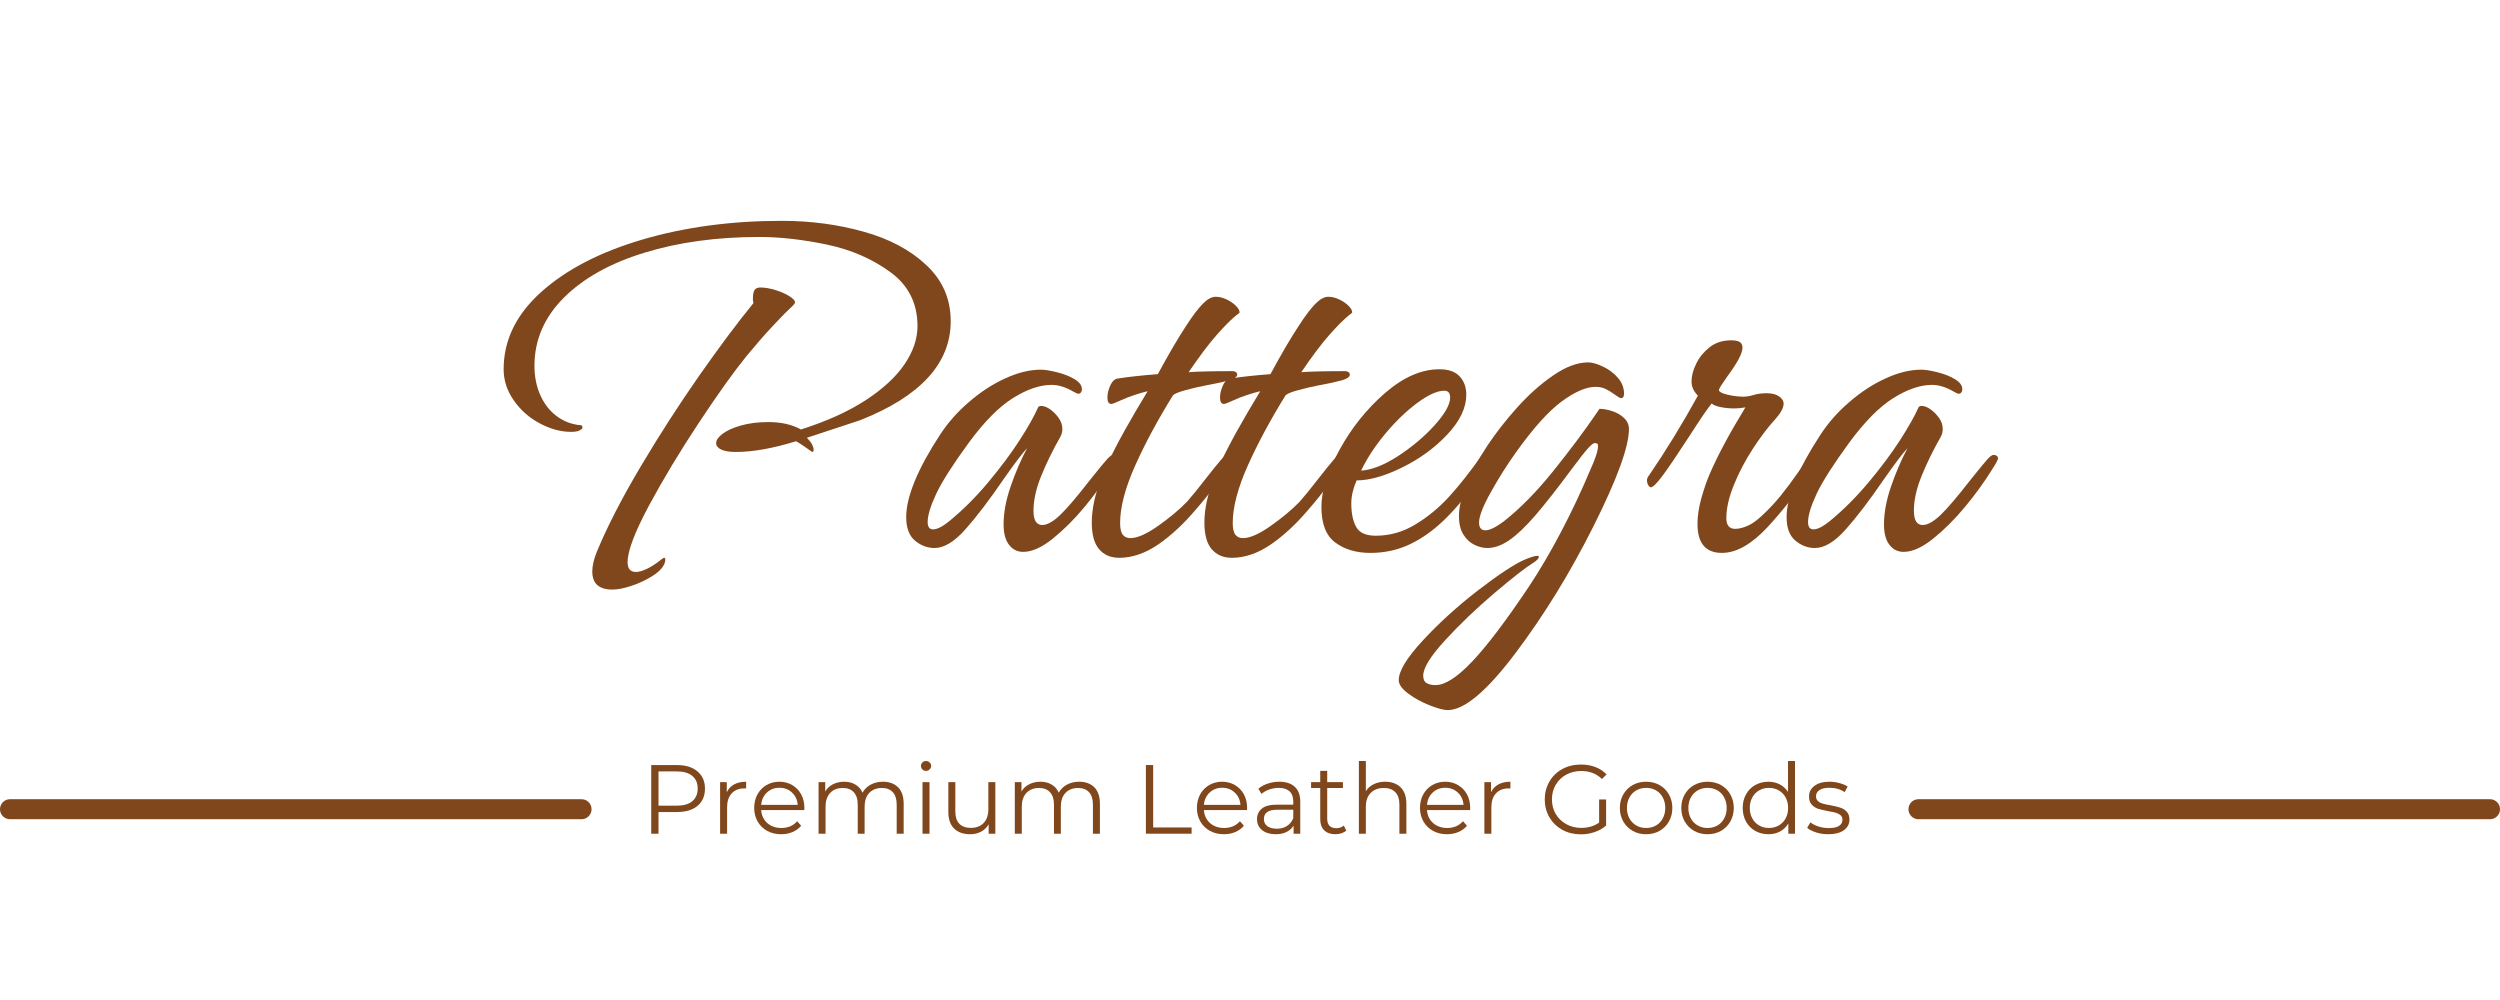 <svg version="1.0" preserveAspectRatio="xMidYMid meet" height="200" viewBox="0 0 375 150" zoomAndPan="magnify" width="500" xmlns:xlink="http://www.w3.org/1999/xlink" xmlns="http://www.w3.org/2000/svg"><defs><g></g></defs><g fill-opacity="1" fill="#80471c"><g transform="translate(79.295, 81.827)"><g><path d="M 31.078 -14.031 C 30.141 -14.031 29.41 -14.148 28.891 -14.391 C 28.379 -14.641 28.125 -14.961 28.125 -15.359 C 28.125 -15.797 28.441 -16.258 29.078 -16.75 C 29.723 -17.238 30.645 -17.656 31.844 -18 C 33.039 -18.344 34.422 -18.516 35.984 -18.516 C 37.898 -18.516 39.52 -18.145 40.844 -17.406 C 44.707 -18.633 47.938 -20.094 50.531 -21.781 C 53.125 -23.469 55.07 -25.266 56.375 -27.172 C 57.676 -29.086 58.328 -31 58.328 -32.906 C 58.328 -36.332 56.969 -39.035 54.25 -41.016 C 51.531 -43.004 48.359 -44.379 44.734 -45.141 C 41.109 -45.898 37.727 -46.281 34.594 -46.281 C 28.227 -46.281 22.488 -45.492 17.375 -43.922 C 12.258 -42.359 8.227 -40.109 5.281 -37.172 C 2.344 -34.234 0.875 -30.828 0.875 -26.953 C 0.875 -25.441 1.129 -24.062 1.641 -22.812 C 2.16 -21.562 2.875 -20.539 3.781 -19.75 C 4.688 -18.969 5.676 -18.457 6.75 -18.219 C 7.145 -18.113 7.469 -18.062 7.719 -18.062 C 7.957 -18.062 8.078 -17.941 8.078 -17.703 C 8.078 -17.555 7.93 -17.41 7.641 -17.266 C 7.348 -17.117 6.93 -17.047 6.391 -17.047 C 4.828 -17.047 3.25 -17.473 1.656 -18.328 C 0.062 -19.18 -1.234 -20.332 -2.234 -21.781 C -3.242 -23.227 -3.75 -24.781 -3.75 -26.438 C -3.75 -30.801 -1.863 -34.672 1.906 -38.047 C 5.676 -41.422 10.742 -44.039 17.109 -45.906 C 23.473 -47.77 30.426 -48.703 37.969 -48.703 C 42.281 -48.703 46.367 -48.16 50.234 -47.078 C 54.109 -46.004 57.254 -44.328 59.672 -42.047 C 62.098 -39.773 63.312 -36.973 63.312 -33.641 C 63.312 -27.328 58.785 -22.379 49.734 -18.797 L 41.719 -16.156 L 41.875 -16.016 C 42.164 -15.723 42.383 -15.426 42.531 -15.125 C 42.676 -14.832 42.75 -14.586 42.75 -14.391 C 42.75 -14.148 42.676 -14.031 42.531 -14.031 C 42.133 -14.32 41.719 -14.613 41.281 -14.906 C 40.844 -15.207 40.453 -15.453 40.109 -15.641 C 36.629 -14.566 33.617 -14.031 31.078 -14.031 Z M 12.562 6.609 C 10.551 6.609 9.547 5.703 9.547 3.891 C 9.547 3.016 9.789 1.988 10.281 0.812 C 11.852 -2.957 14.047 -7.207 16.859 -11.938 C 19.672 -16.664 22.594 -21.195 25.625 -25.531 C 28.664 -29.863 31.363 -33.473 33.719 -36.359 C 33.664 -36.504 33.641 -36.723 33.641 -37.016 C 33.641 -37.648 33.723 -38.086 33.891 -38.328 C 34.066 -38.578 34.352 -38.703 34.75 -38.703 C 35.426 -38.703 36.172 -38.578 36.984 -38.328 C 37.797 -38.086 38.492 -37.785 39.078 -37.422 C 39.66 -37.055 39.953 -36.75 39.953 -36.5 C 39.953 -36.406 39.93 -36.332 39.891 -36.281 C 39.742 -36.082 39.547 -35.875 39.297 -35.656 C 39.055 -35.438 38.836 -35.227 38.641 -35.031 C 38.391 -34.789 37.676 -34.047 36.5 -32.797 C 35.332 -31.547 34.062 -30.086 32.688 -28.422 C 30.781 -26.078 28.395 -22.738 25.531 -18.406 C 22.664 -14.07 20.164 -9.922 18.031 -5.953 C 15.906 -1.984 14.844 0.832 14.844 2.5 C 14.844 3.477 15.258 3.969 16.094 3.969 C 16.531 3.969 17.066 3.816 17.703 3.516 C 18.336 3.223 19.023 2.785 19.766 2.203 C 20.055 1.961 20.25 1.844 20.344 1.844 C 20.445 1.844 20.5 1.938 20.5 2.125 C 20.5 2.375 20.422 2.645 20.266 2.938 C 19.973 3.52 19.363 4.094 18.438 4.656 C 17.508 5.227 16.492 5.695 15.391 6.062 C 14.285 6.426 13.344 6.609 12.562 6.609 Z M 12.562 6.609"></path></g></g></g><g fill-opacity="1" fill="#80471c"><g transform="translate(135.336, 81.827)"><g><path d="M 18.141 0.953 C 17.266 0.953 16.555 0.598 16.016 -0.109 C 15.473 -0.816 15.203 -1.832 15.203 -3.156 C 15.203 -4.914 15.555 -6.82 16.266 -8.875 C 16.973 -10.938 17.797 -12.848 18.734 -14.609 C 18.047 -13.879 16.895 -12.363 15.281 -10.062 C 13.07 -6.832 11.133 -4.285 9.469 -2.422 C 7.812 -0.555 6.27 0.375 4.844 0.375 C 3.77 0.375 2.789 0.004 1.906 -0.734 C 1.031 -1.473 0.594 -2.648 0.594 -4.266 C 0.594 -5.773 1.02 -7.57 1.875 -9.656 C 2.727 -11.738 3.988 -14.051 5.656 -16.594 C 6.832 -18.406 8.289 -20.055 10.031 -21.547 C 11.77 -23.047 13.582 -24.223 15.469 -25.078 C 17.352 -25.941 19.125 -26.375 20.781 -26.375 C 21.375 -26.375 22.172 -26.25 23.172 -26 C 24.18 -25.758 25.062 -25.414 25.812 -24.969 C 26.57 -24.531 26.953 -24.02 26.953 -23.438 C 26.953 -23.238 26.898 -23.078 26.797 -22.953 C 26.703 -22.828 26.582 -22.766 26.438 -22.766 C 26.289 -22.766 26.047 -22.863 25.703 -23.062 C 24.535 -23.75 23.438 -24.094 22.406 -24.094 C 20.645 -24.094 18.707 -23.43 16.594 -22.109 C 14.488 -20.785 12.285 -18.555 9.984 -15.422 C 7.586 -12.141 5.957 -9.582 5.094 -7.75 C 4.238 -5.914 3.812 -4.508 3.812 -3.531 C 3.812 -2.789 4.082 -2.422 4.625 -2.422 C 5.219 -2.422 6.004 -2.812 6.984 -3.594 C 9.086 -5.312 11.066 -7.285 12.922 -9.516 C 14.785 -11.742 16.352 -13.848 17.625 -15.828 C 18.895 -17.805 19.801 -19.41 20.344 -20.641 C 20.395 -20.836 20.566 -20.938 20.859 -20.938 C 21.254 -20.938 21.695 -20.766 22.188 -20.422 C 22.676 -20.078 23.102 -19.645 23.469 -19.125 C 23.832 -18.613 24.016 -18.066 24.016 -17.484 C 24.016 -17.047 23.914 -16.656 23.719 -16.312 C 22.551 -14.25 21.586 -12.273 20.828 -10.391 C 20.066 -8.504 19.688 -6.781 19.688 -5.219 C 19.688 -3.789 20.125 -3.078 21 -3.078 C 21.738 -3.078 22.633 -3.578 23.688 -4.578 C 24.738 -5.586 26.195 -7.297 28.062 -9.703 C 29.426 -11.41 30.305 -12.484 30.703 -12.922 C 31.098 -13.367 31.414 -13.594 31.656 -13.594 C 31.852 -13.594 32.008 -13.539 32.125 -13.438 C 32.25 -13.344 32.312 -13.223 32.312 -13.078 C 32.312 -12.879 31.992 -12.289 31.359 -11.312 C 30.234 -9.5 28.898 -7.66 27.359 -5.797 C 25.816 -3.941 24.223 -2.352 22.578 -1.031 C 20.941 0.289 19.461 0.953 18.141 0.953 Z M 18.141 0.953"></path></g></g></g><g fill-opacity="1" fill="#80471c"><g transform="translate(162.439, 81.827)"><g><path d="M 5.438 1.844 C 4.164 1.844 3.16 1.41 2.422 0.547 C 1.691 -0.305 1.328 -1.641 1.328 -3.453 C 1.328 -5.504 1.828 -7.781 2.828 -10.281 C 3.828 -12.781 5.504 -16.035 7.859 -20.047 L 9.703 -23.141 C 9.211 -23.035 8.586 -22.859 7.828 -22.609 C 7.066 -22.367 6.316 -22.078 5.578 -21.734 C 4.848 -21.398 4.41 -21.234 4.266 -21.234 C 3.867 -21.234 3.672 -21.551 3.672 -22.188 C 3.672 -22.77 3.816 -23.379 4.109 -24.016 C 4.398 -24.648 4.77 -24.992 5.219 -25.047 C 6.145 -25.191 7.062 -25.312 7.969 -25.406 C 8.875 -25.508 9.961 -25.609 11.234 -25.703 C 12.848 -28.691 14.27 -31.117 15.5 -32.984 C 16.477 -34.492 17.312 -35.594 18 -36.281 C 18.688 -36.969 19.32 -37.312 19.906 -37.312 C 20.445 -37.312 21 -37.176 21.562 -36.906 C 22.125 -36.633 22.586 -36.316 22.953 -35.953 C 23.316 -35.586 23.5 -35.258 23.5 -34.969 C 23.5 -34.914 23.328 -34.766 22.984 -34.516 C 22.254 -33.93 21.301 -32.977 20.125 -31.656 C 18.945 -30.332 17.523 -28.445 15.859 -26 C 17.18 -26.102 19.391 -26.156 22.484 -26.156 C 22.672 -26.156 22.828 -26.102 22.953 -26 C 23.078 -25.906 23.141 -25.785 23.141 -25.641 C 23.141 -25.297 22.742 -25.008 21.953 -24.781 C 21.172 -24.562 20 -24.305 18.438 -24.016 C 17.406 -23.816 16.398 -23.582 15.422 -23.312 C 14.441 -23.051 13.805 -22.797 13.516 -22.547 C 11.211 -18.828 9.312 -15.289 7.812 -11.938 C 6.32 -8.582 5.578 -5.727 5.578 -3.375 C 5.578 -2.539 5.711 -1.953 5.984 -1.609 C 6.254 -1.273 6.633 -1.109 7.125 -1.109 C 8.156 -1.109 9.535 -1.719 11.266 -2.938 C 13.004 -4.164 14.441 -5.363 15.578 -6.531 C 16.359 -7.414 17.238 -8.492 18.219 -9.766 C 19.25 -11.086 20.066 -12.102 20.672 -12.812 C 21.285 -13.52 21.719 -13.875 21.969 -13.875 C 22.156 -13.875 22.312 -13.828 22.438 -13.734 C 22.562 -13.641 22.625 -13.52 22.625 -13.375 C 22.625 -13.219 22.598 -13.117 22.547 -13.078 C 21.961 -12.047 21.156 -10.816 20.125 -9.391 C 19.094 -7.973 18.039 -6.656 16.969 -5.438 C 15.156 -3.281 13.27 -1.523 11.312 -0.172 C 9.352 1.172 7.395 1.844 5.438 1.844 Z M 5.438 1.844"></path></g></g></g><g fill-opacity="1" fill="#80471c"><g transform="translate(179.332, 81.827)"><g><path d="M 5.438 1.844 C 4.164 1.844 3.16 1.41 2.422 0.547 C 1.691 -0.305 1.328 -1.641 1.328 -3.453 C 1.328 -5.504 1.828 -7.781 2.828 -10.281 C 3.828 -12.781 5.504 -16.035 7.859 -20.047 L 9.703 -23.141 C 9.211 -23.035 8.586 -22.859 7.828 -22.609 C 7.066 -22.367 6.316 -22.078 5.578 -21.734 C 4.848 -21.398 4.41 -21.234 4.266 -21.234 C 3.867 -21.234 3.672 -21.551 3.672 -22.188 C 3.672 -22.77 3.816 -23.379 4.109 -24.016 C 4.398 -24.648 4.77 -24.992 5.219 -25.047 C 6.145 -25.191 7.062 -25.312 7.969 -25.406 C 8.875 -25.508 9.961 -25.609 11.234 -25.703 C 12.848 -28.691 14.27 -31.117 15.5 -32.984 C 16.477 -34.492 17.312 -35.594 18 -36.281 C 18.688 -36.969 19.32 -37.312 19.906 -37.312 C 20.445 -37.312 21 -37.176 21.562 -36.906 C 22.125 -36.633 22.586 -36.316 22.953 -35.953 C 23.316 -35.586 23.5 -35.258 23.5 -34.969 C 23.5 -34.914 23.328 -34.766 22.984 -34.516 C 22.254 -33.93 21.301 -32.977 20.125 -31.656 C 18.945 -30.332 17.523 -28.445 15.859 -26 C 17.18 -26.102 19.391 -26.156 22.484 -26.156 C 22.672 -26.156 22.828 -26.102 22.953 -26 C 23.078 -25.906 23.141 -25.785 23.141 -25.641 C 23.141 -25.297 22.742 -25.008 21.953 -24.781 C 21.172 -24.562 20 -24.305 18.438 -24.016 C 17.406 -23.816 16.398 -23.582 15.422 -23.312 C 14.441 -23.051 13.805 -22.797 13.516 -22.547 C 11.211 -18.828 9.312 -15.289 7.812 -11.938 C 6.32 -8.582 5.578 -5.727 5.578 -3.375 C 5.578 -2.539 5.711 -1.953 5.984 -1.609 C 6.254 -1.273 6.633 -1.109 7.125 -1.109 C 8.156 -1.109 9.535 -1.719 11.266 -2.938 C 13.004 -4.164 14.441 -5.363 15.578 -6.531 C 16.359 -7.414 17.238 -8.492 18.219 -9.766 C 19.25 -11.086 20.066 -12.102 20.672 -12.812 C 21.285 -13.52 21.719 -13.875 21.969 -13.875 C 22.156 -13.875 22.312 -13.828 22.438 -13.734 C 22.562 -13.641 22.625 -13.52 22.625 -13.375 C 22.625 -13.219 22.598 -13.117 22.547 -13.078 C 21.961 -12.047 21.156 -10.816 20.125 -9.391 C 19.094 -7.973 18.039 -6.656 16.969 -5.438 C 15.156 -3.281 13.27 -1.523 11.312 -0.172 C 9.352 1.172 7.395 1.844 5.438 1.844 Z M 5.438 1.844"></path></g></g></g><g fill-opacity="1" fill="#80471c"><g transform="translate(196.225, 81.827)"><g><path d="M 9.328 1.109 C 7.223 1.109 5.473 0.594 4.078 -0.438 C 2.68 -1.469 1.984 -3.254 1.984 -5.797 C 1.984 -8.203 2.891 -11.055 4.703 -14.359 C 6.516 -17.66 8.789 -20.5 11.531 -22.875 C 14.27 -25.25 16.988 -26.438 19.688 -26.438 C 21.051 -26.438 22.062 -26.082 22.719 -25.375 C 23.383 -24.664 23.719 -23.75 23.719 -22.625 C 23.719 -20.664 22.773 -18.68 20.891 -16.672 C 19.004 -14.66 16.738 -13.004 14.094 -11.703 C 11.457 -10.41 9.18 -9.766 7.266 -9.766 C 6.734 -8.547 6.469 -7.395 6.469 -6.312 C 6.469 -4.844 6.711 -3.664 7.203 -2.781 C 7.691 -1.906 8.672 -1.469 10.141 -1.469 C 12.242 -1.469 14.223 -2.031 16.078 -3.156 C 17.941 -4.281 19.633 -5.676 21.156 -7.344 C 22.676 -9.008 24.316 -11.094 26.078 -13.594 C 26.273 -13.832 26.469 -13.953 26.656 -13.953 C 26.812 -13.953 26.938 -13.852 27.031 -13.656 C 27.125 -13.469 27.172 -13.25 27.172 -13 C 27.172 -12.656 27.047 -12.25 26.797 -11.781 C 26.555 -11.32 26.117 -10.676 25.484 -9.844 C 23.672 -7.344 21.941 -5.305 20.297 -3.734 C 18.66 -2.172 16.945 -0.973 15.156 -0.141 C 13.375 0.691 11.43 1.109 9.328 1.109 Z M 7.938 -11.234 C 9.551 -11.336 11.41 -12.07 13.516 -13.438 C 15.617 -14.812 17.441 -16.352 18.984 -18.062 C 20.523 -19.781 21.297 -21.156 21.297 -22.188 C 21.297 -22.875 21.004 -23.219 20.422 -23.219 C 19.391 -23.219 18.066 -22.629 16.453 -21.453 C 14.836 -20.273 13.242 -18.754 11.672 -16.891 C 10.109 -15.035 8.863 -13.148 7.938 -11.234 Z M 7.938 -11.234"></path></g></g></g><g fill-opacity="1" fill="#80471c"><g transform="translate(218.186, 81.827)"><g><path d="M -1.031 24.688 C -1.613 24.688 -2.504 24.453 -3.703 23.984 C -4.91 23.516 -5.988 22.926 -6.938 22.219 C -7.895 21.508 -8.375 20.836 -8.375 20.203 C -8.375 18.828 -7.172 16.844 -4.766 14.25 C -2.367 11.656 0.379 9.156 3.484 6.75 C 6.598 4.352 8.938 2.812 10.5 2.125 C 11.438 1.738 12.07 1.547 12.406 1.547 C 12.562 1.547 12.641 1.594 12.641 1.688 C 12.641 1.938 12.367 2.234 11.828 2.578 C 10.648 3.305 8.691 4.832 5.953 7.156 C 3.211 9.488 0.754 11.844 -1.422 14.219 C -3.609 16.594 -4.703 18.363 -4.703 19.531 C -4.703 20.07 -4.531 20.441 -4.188 20.641 C -3.844 20.836 -3.398 20.938 -2.859 20.938 C -1.441 20.938 0.363 19.785 2.562 17.484 C 4.77 15.18 7.613 11.438 11.094 6.25 C 12.758 3.75 14.398 0.957 16.016 -2.125 C 17.629 -5.207 19.07 -8.27 20.344 -11.312 C 21.125 -13.02 21.516 -14.219 21.516 -14.906 C 21.516 -15.102 21.477 -15.227 21.406 -15.281 C 21.332 -15.332 21.195 -15.359 21 -15.359 C 20.812 -15.359 20.484 -15.098 20.016 -14.578 C 19.547 -14.066 18.727 -13.023 17.562 -11.453 C 15.352 -8.473 13.516 -6.133 12.047 -4.438 C 10.578 -2.75 9.281 -1.523 8.156 -0.766 C 7.031 -0.004 5.953 0.375 4.922 0.375 C 4.285 0.375 3.633 0.211 2.969 -0.109 C 2.312 -0.43 1.758 -0.945 1.312 -1.656 C 0.875 -2.363 0.656 -3.281 0.656 -4.406 C 0.656 -5.727 1.02 -7.297 1.75 -9.109 C 2.488 -10.922 3.547 -12.879 4.922 -14.984 C 6.191 -16.891 7.68 -18.797 9.391 -20.703 C 11.109 -22.617 12.91 -24.223 14.797 -25.516 C 16.68 -26.816 18.43 -27.469 20.047 -27.469 C 20.641 -27.469 21.375 -27.258 22.25 -26.844 C 23.133 -26.426 23.883 -25.863 24.5 -25.156 C 25.113 -24.445 25.422 -23.648 25.422 -22.766 C 25.422 -22.328 25.27 -22.109 24.969 -22.109 C 24.82 -22.109 24.516 -22.281 24.047 -22.625 C 23.586 -22.969 23.133 -23.25 22.688 -23.469 C 22.25 -23.688 21.738 -23.797 21.156 -23.797 C 19.738 -23.797 18.035 -23.062 16.047 -21.594 C 14.066 -20.125 11.801 -17.602 9.25 -14.031 C 7.883 -12.125 6.613 -10.113 5.438 -8 C 4.258 -5.895 3.672 -4.379 3.672 -3.453 C 3.672 -2.672 3.988 -2.281 4.625 -2.281 C 5.258 -2.281 6.164 -2.719 7.344 -3.594 C 9.789 -5.508 12.266 -8.02 14.766 -11.125 C 17.266 -14.238 19.422 -17.117 21.234 -19.766 L 21.734 -20.5 C 22.328 -20.5 22.969 -20.383 23.656 -20.156 C 24.344 -19.938 24.93 -19.594 25.422 -19.125 C 25.91 -18.664 26.156 -18.117 26.156 -17.484 C 26.156 -14.836 24.398 -10.008 20.891 -3 C 17.391 4 13.484 10.363 9.172 16.094 C 4.867 21.82 1.469 24.688 -1.031 24.688 Z M -1.031 24.688"></path></g></g></g><g fill-opacity="1" fill="#80471c"><g transform="translate(245.435, 81.827)"><g><path d="M 12.859 1.109 C 10.41 1.109 9.188 -0.336 9.188 -3.234 C 9.188 -4.41 9.379 -5.695 9.766 -7.094 C 10.16 -8.488 10.578 -9.695 11.016 -10.719 C 12.242 -13.562 14.031 -16.895 16.375 -20.719 C 15.789 -20.613 15.227 -20.562 14.688 -20.562 C 14 -20.562 13.336 -20.625 12.703 -20.75 C 12.066 -20.875 11.602 -21.055 11.312 -21.297 C 10.77 -20.66 9.664 -19.047 8 -16.453 C 6.094 -13.516 4.723 -11.492 3.891 -10.391 C 3.055 -9.285 2.492 -8.734 2.203 -8.734 C 2.055 -8.734 1.922 -8.844 1.797 -9.062 C 1.672 -9.289 1.609 -9.523 1.609 -9.766 C 1.609 -10.016 1.707 -10.258 1.906 -10.5 C 4.457 -14.227 6.906 -18.223 9.25 -22.484 C 8.613 -23.117 8.297 -23.828 8.297 -24.609 C 8.297 -25.441 8.531 -26.332 9 -27.281 C 9.469 -28.238 10.141 -29.062 11.016 -29.75 C 11.898 -30.438 12.977 -30.781 14.25 -30.781 C 14.832 -30.781 15.258 -30.691 15.531 -30.516 C 15.801 -30.348 15.938 -30.066 15.938 -29.672 C 15.938 -28.836 15.156 -27.367 13.594 -25.266 C 13.289 -24.828 13.016 -24.422 12.766 -24.047 C 12.523 -23.68 12.406 -23.426 12.406 -23.281 C 12.457 -23.039 12.883 -22.82 13.688 -22.625 C 14.5 -22.426 15.301 -22.328 16.094 -22.328 C 16.531 -22.328 17.031 -22.41 17.594 -22.578 C 18.156 -22.754 18.801 -22.844 19.531 -22.844 C 20.363 -22.844 21 -22.68 21.438 -22.359 C 21.883 -22.047 22.109 -21.691 22.109 -21.297 C 22.109 -20.66 21.691 -19.879 20.859 -18.953 C 19.734 -17.723 18.609 -16.238 17.484 -14.5 C 16.359 -12.77 15.414 -10.973 14.656 -9.109 C 13.895 -7.242 13.516 -5.578 13.516 -4.109 C 13.516 -3.035 13.957 -2.5 14.844 -2.5 C 15.52 -2.5 16.273 -2.719 17.109 -3.156 C 17.941 -3.594 19.082 -4.594 20.531 -6.156 C 21.977 -7.727 23.754 -10.109 25.859 -13.297 C 26.055 -13.586 26.211 -13.805 26.328 -13.953 C 26.453 -14.098 26.562 -14.172 26.656 -14.172 C 26.852 -14.172 27.023 -14.047 27.172 -13.797 C 27.316 -13.555 27.391 -13.316 27.391 -13.078 C 27.391 -12.879 27.297 -12.633 27.109 -12.344 C 24.555 -8.52 22.082 -5.32 19.688 -2.75 C 17.289 -0.176 15.016 1.109 12.859 1.109 Z M 12.859 1.109"></path></g></g></g><g fill-opacity="1" fill="#80471c"><g transform="translate(267.396, 81.827)"><g><path d="M 18.141 0.953 C 17.266 0.953 16.555 0.598 16.016 -0.109 C 15.473 -0.816 15.203 -1.832 15.203 -3.156 C 15.203 -4.914 15.555 -6.82 16.266 -8.875 C 16.973 -10.938 17.797 -12.848 18.734 -14.609 C 18.047 -13.879 16.895 -12.363 15.281 -10.062 C 13.07 -6.832 11.133 -4.285 9.469 -2.422 C 7.812 -0.555 6.27 0.375 4.844 0.375 C 3.77 0.375 2.789 0.004 1.906 -0.734 C 1.031 -1.473 0.594 -2.648 0.594 -4.266 C 0.594 -5.773 1.02 -7.57 1.875 -9.656 C 2.727 -11.738 3.988 -14.051 5.656 -16.594 C 6.832 -18.406 8.289 -20.055 10.031 -21.547 C 11.77 -23.047 13.582 -24.223 15.469 -25.078 C 17.352 -25.941 19.125 -26.375 20.781 -26.375 C 21.375 -26.375 22.172 -26.25 23.172 -26 C 24.18 -25.758 25.062 -25.414 25.812 -24.969 C 26.57 -24.531 26.953 -24.02 26.953 -23.438 C 26.953 -23.238 26.898 -23.078 26.797 -22.953 C 26.703 -22.828 26.582 -22.766 26.438 -22.766 C 26.289 -22.766 26.047 -22.863 25.703 -23.062 C 24.535 -23.75 23.438 -24.094 22.406 -24.094 C 20.645 -24.094 18.707 -23.43 16.594 -22.109 C 14.488 -20.785 12.285 -18.555 9.984 -15.422 C 7.586 -12.141 5.957 -9.582 5.094 -7.75 C 4.238 -5.914 3.812 -4.508 3.812 -3.531 C 3.812 -2.789 4.082 -2.422 4.625 -2.422 C 5.219 -2.422 6.004 -2.812 6.984 -3.594 C 9.086 -5.312 11.066 -7.285 12.922 -9.516 C 14.785 -11.742 16.352 -13.848 17.625 -15.828 C 18.895 -17.805 19.801 -19.41 20.344 -20.641 C 20.395 -20.836 20.566 -20.938 20.859 -20.938 C 21.254 -20.938 21.695 -20.766 22.188 -20.422 C 22.676 -20.078 23.102 -19.645 23.469 -19.125 C 23.832 -18.613 24.016 -18.066 24.016 -17.484 C 24.016 -17.047 23.914 -16.656 23.719 -16.312 C 22.551 -14.25 21.586 -12.273 20.828 -10.391 C 20.066 -8.504 19.688 -6.781 19.688 -5.219 C 19.688 -3.789 20.125 -3.078 21 -3.078 C 21.738 -3.078 22.633 -3.578 23.688 -4.578 C 24.738 -5.586 26.195 -7.297 28.062 -9.703 C 29.426 -11.41 30.305 -12.484 30.703 -12.922 C 31.098 -13.367 31.414 -13.594 31.656 -13.594 C 31.852 -13.594 32.008 -13.539 32.125 -13.438 C 32.25 -13.344 32.312 -13.223 32.312 -13.078 C 32.312 -12.879 31.992 -12.289 31.359 -11.312 C 30.234 -9.5 28.898 -7.66 27.359 -5.797 C 25.816 -3.941 24.223 -2.352 22.578 -1.031 C 20.941 0.289 19.461 0.953 18.141 0.953 Z M 18.141 0.953"></path></g></g></g><g fill-opacity="1" fill="#80471c"><g transform="translate(96.011, 125.056)"><g><path d="M 5.531 -10.297 C 6.844 -10.297 7.867 -9.977 8.609 -9.344 C 9.359 -8.719 9.734 -7.859 9.734 -6.766 C 9.734 -5.66 9.359 -4.797 8.609 -4.172 C 7.867 -3.555 6.844 -3.25 5.531 -3.25 L 2.766 -3.25 L 2.766 0 L 1.672 0 L 1.672 -10.297 Z M 5.5 -4.203 C 6.52 -4.203 7.297 -4.426 7.828 -4.875 C 8.367 -5.32 8.641 -5.953 8.641 -6.766 C 8.641 -7.598 8.367 -8.234 7.828 -8.672 C 7.297 -9.117 6.52 -9.344 5.5 -9.344 L 2.766 -9.344 L 2.766 -4.203 Z M 5.5 -4.203"></path></g></g></g><g fill-opacity="1" fill="#80471c"><g transform="translate(106.563, 125.056)"><g><path d="M 2.453 -6.219 C 2.703 -6.738 3.066 -7.129 3.547 -7.391 C 4.035 -7.66 4.641 -7.797 5.359 -7.797 L 5.359 -6.781 L 5.109 -6.797 C 4.285 -6.797 3.645 -6.547 3.188 -6.047 C 2.727 -5.547 2.5 -4.844 2.5 -3.938 L 2.5 0 L 1.453 0 L 1.453 -7.734 L 2.453 -7.734 Z M 2.453 -6.219"></path></g></g></g><g fill-opacity="1" fill="#80471c"><g transform="translate(112.456, 125.056)"><g><path d="M 8.188 -3.547 L 1.719 -3.547 C 1.781 -2.742 2.086 -2.094 2.641 -1.594 C 3.203 -1.102 3.91 -0.859 4.766 -0.859 C 5.242 -0.859 5.68 -0.941 6.078 -1.109 C 6.484 -1.285 6.832 -1.539 7.125 -1.875 L 7.719 -1.188 C 7.375 -0.781 6.941 -0.469 6.422 -0.25 C 5.91 -0.031 5.348 0.078 4.734 0.078 C 3.941 0.078 3.238 -0.086 2.625 -0.422 C 2.008 -0.766 1.531 -1.234 1.188 -1.828 C 0.844 -2.43 0.672 -3.109 0.672 -3.859 C 0.672 -4.617 0.832 -5.297 1.156 -5.891 C 1.488 -6.492 1.941 -6.961 2.516 -7.297 C 3.086 -7.629 3.734 -7.797 4.453 -7.797 C 5.172 -7.797 5.812 -7.629 6.375 -7.297 C 6.945 -6.961 7.395 -6.5 7.719 -5.906 C 8.039 -5.312 8.203 -4.629 8.203 -3.859 Z M 4.453 -6.891 C 3.711 -6.891 3.086 -6.648 2.578 -6.172 C 2.078 -5.703 1.789 -5.086 1.719 -4.328 L 7.203 -4.328 C 7.141 -5.086 6.852 -5.703 6.344 -6.172 C 5.844 -6.648 5.211 -6.891 4.453 -6.891 Z M 4.453 -6.891"></path></g></g></g><g fill-opacity="1" fill="#80471c"><g transform="translate(121.332, 125.056)"><g><path d="M 11.094 -7.797 C 12.07 -7.797 12.836 -7.516 13.391 -6.953 C 13.941 -6.391 14.219 -5.566 14.219 -4.484 L 14.219 0 L 13.172 0 L 13.172 -4.375 C 13.172 -5.188 12.977 -5.801 12.594 -6.219 C 12.207 -6.645 11.66 -6.859 10.953 -6.859 C 10.148 -6.859 9.516 -6.609 9.047 -6.109 C 8.586 -5.609 8.359 -4.926 8.359 -4.062 L 8.359 0 L 7.328 0 L 7.328 -4.375 C 7.328 -5.188 7.129 -5.801 6.734 -6.219 C 6.348 -6.645 5.801 -6.859 5.094 -6.859 C 4.289 -6.859 3.656 -6.609 3.188 -6.109 C 2.727 -5.609 2.5 -4.926 2.5 -4.062 L 2.5 0 L 1.453 0 L 1.453 -7.734 L 2.453 -7.734 L 2.453 -6.328 C 2.723 -6.797 3.102 -7.156 3.594 -7.406 C 4.094 -7.664 4.66 -7.797 5.297 -7.797 C 5.941 -7.797 6.5 -7.656 6.969 -7.375 C 7.445 -7.102 7.805 -6.695 8.047 -6.156 C 8.328 -6.664 8.734 -7.066 9.266 -7.359 C 9.805 -7.648 10.414 -7.797 11.094 -7.797 Z M 11.094 -7.797"></path></g></g></g><g fill-opacity="1" fill="#80471c"><g transform="translate(136.924, 125.056)"><g><path d="M 1.453 -7.734 L 2.5 -7.734 L 2.5 0 L 1.453 0 Z M 1.984 -9.422 C 1.766 -9.422 1.582 -9.492 1.438 -9.641 C 1.289 -9.785 1.219 -9.961 1.219 -10.172 C 1.219 -10.367 1.289 -10.539 1.438 -10.688 C 1.582 -10.832 1.766 -10.906 1.984 -10.906 C 2.191 -10.906 2.367 -10.832 2.516 -10.688 C 2.672 -10.551 2.75 -10.383 2.75 -10.188 C 2.75 -9.969 2.672 -9.785 2.516 -9.641 C 2.367 -9.492 2.191 -9.422 1.984 -9.422 Z M 1.984 -9.422"></path></g></g></g><g fill-opacity="1" fill="#80471c"><g transform="translate(140.877, 125.056)"><g><path d="M 8.422 -7.734 L 8.422 0 L 7.422 0 L 7.422 -1.406 C 7.148 -0.938 6.773 -0.57 6.297 -0.312 C 5.816 -0.051 5.266 0.078 4.641 0.078 C 3.629 0.078 2.832 -0.203 2.25 -0.766 C 1.664 -1.336 1.375 -2.164 1.375 -3.25 L 1.375 -7.734 L 2.422 -7.734 L 2.422 -3.359 C 2.422 -2.535 2.617 -1.914 3.016 -1.5 C 3.422 -1.082 4 -0.875 4.75 -0.875 C 5.562 -0.875 6.203 -1.117 6.672 -1.609 C 7.141 -2.109 7.375 -2.797 7.375 -3.672 L 7.375 -7.734 Z M 8.422 -7.734"></path></g></g></g><g fill-opacity="1" fill="#80471c"><g transform="translate(150.767, 125.056)"><g><path d="M 11.094 -7.797 C 12.07 -7.797 12.836 -7.516 13.391 -6.953 C 13.941 -6.391 14.219 -5.566 14.219 -4.484 L 14.219 0 L 13.172 0 L 13.172 -4.375 C 13.172 -5.188 12.977 -5.801 12.594 -6.219 C 12.207 -6.645 11.66 -6.859 10.953 -6.859 C 10.148 -6.859 9.516 -6.609 9.047 -6.109 C 8.586 -5.609 8.359 -4.926 8.359 -4.062 L 8.359 0 L 7.328 0 L 7.328 -4.375 C 7.328 -5.188 7.129 -5.801 6.734 -6.219 C 6.348 -6.645 5.801 -6.859 5.094 -6.859 C 4.289 -6.859 3.656 -6.609 3.188 -6.109 C 2.727 -5.609 2.5 -4.926 2.5 -4.062 L 2.5 0 L 1.453 0 L 1.453 -7.734 L 2.453 -7.734 L 2.453 -6.328 C 2.723 -6.797 3.102 -7.156 3.594 -7.406 C 4.094 -7.664 4.66 -7.797 5.297 -7.797 C 5.941 -7.797 6.5 -7.656 6.969 -7.375 C 7.445 -7.102 7.805 -6.695 8.047 -6.156 C 8.328 -6.664 8.734 -7.066 9.266 -7.359 C 9.805 -7.648 10.414 -7.797 11.094 -7.797 Z M 11.094 -7.797"></path></g></g></g><g fill-opacity="1" fill="#80471c"><g transform="translate(166.359, 125.056)"><g></g></g></g><g fill-opacity="1" fill="#80471c"><g transform="translate(170.209, 125.056)"><g><path d="M 1.672 -10.297 L 2.766 -10.297 L 2.766 -0.938 L 8.531 -0.938 L 8.531 0 L 1.672 0 Z M 1.672 -10.297"></path></g></g></g><g fill-opacity="1" fill="#80471c"><g transform="translate(178.865, 125.056)"><g><path d="M 8.188 -3.547 L 1.719 -3.547 C 1.781 -2.742 2.086 -2.094 2.641 -1.594 C 3.203 -1.102 3.91 -0.859 4.766 -0.859 C 5.242 -0.859 5.68 -0.941 6.078 -1.109 C 6.484 -1.285 6.832 -1.539 7.125 -1.875 L 7.719 -1.188 C 7.375 -0.781 6.941 -0.469 6.422 -0.25 C 5.91 -0.031 5.348 0.078 4.734 0.078 C 3.941 0.078 3.238 -0.086 2.625 -0.422 C 2.008 -0.766 1.531 -1.234 1.188 -1.828 C 0.844 -2.43 0.672 -3.109 0.672 -3.859 C 0.672 -4.617 0.832 -5.297 1.156 -5.891 C 1.488 -6.492 1.941 -6.961 2.516 -7.297 C 3.086 -7.629 3.734 -7.797 4.453 -7.797 C 5.172 -7.797 5.812 -7.629 6.375 -7.297 C 6.945 -6.961 7.395 -6.5 7.719 -5.906 C 8.039 -5.312 8.203 -4.629 8.203 -3.859 Z M 4.453 -6.891 C 3.711 -6.891 3.086 -6.648 2.578 -6.172 C 2.078 -5.703 1.789 -5.086 1.719 -4.328 L 7.203 -4.328 C 7.141 -5.086 6.852 -5.703 6.344 -6.172 C 5.844 -6.648 5.211 -6.891 4.453 -6.891 Z M 4.453 -6.891"></path></g></g></g><g fill-opacity="1" fill="#80471c"><g transform="translate(187.741, 125.056)"><g><path d="M 4.156 -7.797 C 5.164 -7.797 5.941 -7.539 6.484 -7.031 C 7.023 -6.531 7.297 -5.785 7.297 -4.797 L 7.297 0 L 6.297 0 L 6.297 -1.203 C 6.055 -0.805 5.707 -0.492 5.25 -0.266 C 4.801 -0.035 4.258 0.078 3.625 0.078 C 2.77 0.078 2.086 -0.125 1.578 -0.531 C 1.066 -0.945 0.812 -1.492 0.812 -2.172 C 0.812 -2.828 1.047 -3.352 1.516 -3.75 C 1.992 -4.156 2.754 -4.359 3.797 -4.359 L 6.25 -4.359 L 6.25 -4.844 C 6.25 -5.508 6.062 -6.016 5.688 -6.359 C 5.312 -6.703 4.77 -6.875 4.062 -6.875 C 3.57 -6.875 3.098 -6.789 2.641 -6.625 C 2.191 -6.469 1.805 -6.25 1.484 -5.969 L 1.016 -6.75 C 1.41 -7.082 1.879 -7.336 2.422 -7.516 C 2.973 -7.703 3.551 -7.797 4.156 -7.797 Z M 3.797 -0.75 C 4.379 -0.75 4.879 -0.883 5.297 -1.156 C 5.723 -1.426 6.039 -1.816 6.25 -2.328 L 6.25 -3.594 L 3.828 -3.594 C 2.504 -3.594 1.844 -3.129 1.844 -2.203 C 1.844 -1.754 2.008 -1.398 2.344 -1.141 C 2.688 -0.879 3.172 -0.75 3.797 -0.75 Z M 3.797 -0.75"></path></g></g></g><g fill-opacity="1" fill="#80471c"><g transform="translate(196.411, 125.056)"><g><path d="M 5.531 -0.469 C 5.332 -0.289 5.086 -0.156 4.797 -0.062 C 4.504 0.031 4.203 0.078 3.891 0.078 C 3.172 0.078 2.613 -0.117 2.219 -0.516 C 1.82 -0.91 1.625 -1.461 1.625 -2.172 L 1.625 -6.859 L 0.25 -6.859 L 0.25 -7.734 L 1.625 -7.734 L 1.625 -9.422 L 2.672 -9.422 L 2.672 -7.734 L 5.031 -7.734 L 5.031 -6.859 L 2.672 -6.859 L 2.672 -2.234 C 2.672 -1.773 2.785 -1.426 3.016 -1.188 C 3.242 -0.945 3.578 -0.828 4.016 -0.828 C 4.234 -0.828 4.441 -0.859 4.641 -0.922 C 4.836 -0.992 5.008 -1.094 5.156 -1.219 Z M 5.531 -0.469"></path></g></g></g><g fill-opacity="1" fill="#80471c"><g transform="translate(202.378, 125.056)"><g><path d="M 5.391 -7.797 C 6.367 -7.797 7.145 -7.516 7.719 -6.953 C 8.289 -6.391 8.578 -5.566 8.578 -4.484 L 8.578 0 L 7.531 0 L 7.531 -4.375 C 7.531 -5.188 7.328 -5.801 6.922 -6.219 C 6.523 -6.645 5.953 -6.859 5.203 -6.859 C 4.367 -6.859 3.707 -6.609 3.219 -6.109 C 2.738 -5.609 2.5 -4.926 2.5 -4.062 L 2.5 0 L 1.453 0 L 1.453 -10.906 L 2.5 -10.906 L 2.5 -6.375 C 2.781 -6.832 3.172 -7.18 3.672 -7.422 C 4.172 -7.672 4.742 -7.797 5.391 -7.797 Z M 5.391 -7.797"></path></g></g></g><g fill-opacity="1" fill="#80471c"><g transform="translate(212.327, 125.056)"><g><path d="M 8.188 -3.547 L 1.719 -3.547 C 1.781 -2.742 2.086 -2.094 2.641 -1.594 C 3.203 -1.102 3.91 -0.859 4.766 -0.859 C 5.242 -0.859 5.68 -0.941 6.078 -1.109 C 6.484 -1.285 6.832 -1.539 7.125 -1.875 L 7.719 -1.188 C 7.375 -0.781 6.941 -0.469 6.422 -0.25 C 5.91 -0.031 5.348 0.078 4.734 0.078 C 3.941 0.078 3.238 -0.086 2.625 -0.422 C 2.008 -0.766 1.531 -1.234 1.188 -1.828 C 0.844 -2.43 0.672 -3.109 0.672 -3.859 C 0.672 -4.617 0.832 -5.297 1.156 -5.891 C 1.488 -6.492 1.941 -6.961 2.516 -7.297 C 3.086 -7.629 3.734 -7.797 4.453 -7.797 C 5.172 -7.797 5.812 -7.629 6.375 -7.297 C 6.945 -6.961 7.395 -6.5 7.719 -5.906 C 8.039 -5.312 8.203 -4.629 8.203 -3.859 Z M 4.453 -6.891 C 3.711 -6.891 3.086 -6.648 2.578 -6.172 C 2.078 -5.703 1.789 -5.086 1.719 -4.328 L 7.203 -4.328 C 7.141 -5.086 6.852 -5.703 6.344 -6.172 C 5.844 -6.648 5.211 -6.891 4.453 -6.891 Z M 4.453 -6.891"></path></g></g></g><g fill-opacity="1" fill="#80471c"><g transform="translate(221.203, 125.056)"><g><path d="M 2.453 -6.219 C 2.703 -6.738 3.066 -7.129 3.547 -7.391 C 4.035 -7.66 4.641 -7.797 5.359 -7.797 L 5.359 -6.781 L 5.109 -6.797 C 4.285 -6.797 3.645 -6.547 3.188 -6.047 C 2.727 -5.547 2.5 -4.844 2.5 -3.938 L 2.5 0 L 1.453 0 L 1.453 -7.734 L 2.453 -7.734 Z M 2.453 -6.219"></path></g></g></g><g fill-opacity="1" fill="#80471c"><g transform="translate(227.096, 125.056)"><g></g></g></g><g fill-opacity="1" fill="#80471c"><g transform="translate(230.946, 125.056)"><g><path d="M 8.922 -5.141 L 9.969 -5.141 L 9.969 -1.219 C 9.488 -0.801 8.922 -0.477 8.266 -0.25 C 7.609 -0.02 6.914 0.094 6.188 0.094 C 5.156 0.094 4.227 -0.129 3.406 -0.578 C 2.582 -1.035 1.938 -1.66 1.469 -2.453 C 1 -3.254 0.766 -4.148 0.766 -5.141 C 0.766 -6.129 1 -7.023 1.469 -7.828 C 1.938 -8.629 2.582 -9.254 3.406 -9.703 C 4.227 -10.148 5.16 -10.375 6.203 -10.375 C 6.984 -10.375 7.703 -10.25 8.359 -10 C 9.016 -9.75 9.57 -9.379 10.031 -8.891 L 9.344 -8.203 C 8.531 -9.004 7.5 -9.406 6.25 -9.406 C 5.414 -9.406 4.66 -9.223 3.984 -8.859 C 3.316 -8.492 2.789 -7.984 2.406 -7.328 C 2.031 -6.68 1.844 -5.953 1.844 -5.141 C 1.844 -4.336 2.031 -3.613 2.406 -2.969 C 2.789 -2.32 3.316 -1.812 3.984 -1.438 C 4.648 -1.062 5.398 -0.875 6.234 -0.875 C 7.297 -0.875 8.191 -1.141 8.922 -1.672 Z M 8.922 -5.141"></path></g></g></g><g fill-opacity="1" fill="#80471c"><g transform="translate(242.305, 125.056)"><g><path d="M 4.609 0.078 C 3.867 0.078 3.195 -0.086 2.594 -0.422 C 2 -0.766 1.531 -1.234 1.188 -1.828 C 0.844 -2.43 0.672 -3.109 0.672 -3.859 C 0.672 -4.617 0.844 -5.297 1.188 -5.891 C 1.531 -6.492 2 -6.961 2.594 -7.297 C 3.195 -7.629 3.867 -7.797 4.609 -7.797 C 5.359 -7.797 6.031 -7.629 6.625 -7.297 C 7.227 -6.961 7.695 -6.492 8.031 -5.891 C 8.375 -5.297 8.547 -4.617 8.547 -3.859 C 8.547 -3.109 8.375 -2.43 8.031 -1.828 C 7.695 -1.234 7.227 -0.766 6.625 -0.422 C 6.031 -0.086 5.359 0.078 4.609 0.078 Z M 4.609 -0.859 C 5.16 -0.859 5.656 -0.984 6.094 -1.234 C 6.531 -1.484 6.867 -1.836 7.109 -2.297 C 7.359 -2.754 7.484 -3.273 7.484 -3.859 C 7.484 -4.453 7.359 -4.977 7.109 -5.438 C 6.867 -5.895 6.531 -6.25 6.094 -6.5 C 5.656 -6.75 5.16 -6.875 4.609 -6.875 C 4.066 -6.875 3.578 -6.75 3.141 -6.5 C 2.703 -6.25 2.359 -5.895 2.109 -5.438 C 1.859 -4.977 1.734 -4.453 1.734 -3.859 C 1.734 -3.273 1.859 -2.754 2.109 -2.297 C 2.359 -1.836 2.703 -1.484 3.141 -1.234 C 3.578 -0.984 4.066 -0.859 4.609 -0.859 Z M 4.609 -0.859"></path></g></g></g><g fill-opacity="1" fill="#80471c"><g transform="translate(251.52, 125.056)"><g><path d="M 4.609 0.078 C 3.867 0.078 3.195 -0.086 2.594 -0.422 C 2 -0.766 1.531 -1.234 1.188 -1.828 C 0.844 -2.43 0.672 -3.109 0.672 -3.859 C 0.672 -4.617 0.844 -5.297 1.188 -5.891 C 1.531 -6.492 2 -6.961 2.594 -7.297 C 3.195 -7.629 3.867 -7.797 4.609 -7.797 C 5.359 -7.797 6.031 -7.629 6.625 -7.297 C 7.227 -6.961 7.695 -6.492 8.031 -5.891 C 8.375 -5.297 8.547 -4.617 8.547 -3.859 C 8.547 -3.109 8.375 -2.43 8.031 -1.828 C 7.695 -1.234 7.227 -0.766 6.625 -0.422 C 6.031 -0.086 5.359 0.078 4.609 0.078 Z M 4.609 -0.859 C 5.16 -0.859 5.656 -0.984 6.094 -1.234 C 6.531 -1.484 6.867 -1.836 7.109 -2.297 C 7.359 -2.754 7.484 -3.273 7.484 -3.859 C 7.484 -4.453 7.359 -4.977 7.109 -5.438 C 6.867 -5.895 6.531 -6.25 6.094 -6.5 C 5.656 -6.75 5.16 -6.875 4.609 -6.875 C 4.066 -6.875 3.578 -6.75 3.141 -6.5 C 2.703 -6.25 2.359 -5.895 2.109 -5.438 C 1.859 -4.977 1.734 -4.453 1.734 -3.859 C 1.734 -3.273 1.859 -2.754 2.109 -2.297 C 2.359 -1.836 2.703 -1.484 3.141 -1.234 C 3.578 -0.984 4.066 -0.859 4.609 -0.859 Z M 4.609 -0.859"></path></g></g></g><g fill-opacity="1" fill="#80471c"><g transform="translate(260.734, 125.056)"><g><path d="M 8.516 -10.906 L 8.516 0 L 7.516 0 L 7.516 -1.531 C 7.203 -1.008 6.785 -0.609 6.266 -0.328 C 5.754 -0.055 5.176 0.078 4.531 0.078 C 3.801 0.078 3.141 -0.086 2.547 -0.422 C 1.961 -0.754 1.504 -1.219 1.172 -1.812 C 0.836 -2.414 0.672 -3.098 0.672 -3.859 C 0.672 -4.629 0.836 -5.312 1.172 -5.906 C 1.504 -6.508 1.961 -6.973 2.547 -7.297 C 3.141 -7.629 3.801 -7.797 4.531 -7.797 C 5.156 -7.797 5.719 -7.664 6.219 -7.406 C 6.727 -7.145 7.145 -6.766 7.469 -6.266 L 7.469 -10.906 Z M 4.609 -0.859 C 5.148 -0.859 5.641 -0.984 6.078 -1.234 C 6.516 -1.484 6.859 -1.836 7.109 -2.297 C 7.359 -2.754 7.484 -3.273 7.484 -3.859 C 7.484 -4.453 7.359 -4.977 7.109 -5.438 C 6.859 -5.895 6.516 -6.25 6.078 -6.5 C 5.641 -6.75 5.148 -6.875 4.609 -6.875 C 4.066 -6.875 3.578 -6.75 3.141 -6.5 C 2.703 -6.25 2.359 -5.895 2.109 -5.438 C 1.859 -4.977 1.734 -4.453 1.734 -3.859 C 1.734 -3.273 1.859 -2.754 2.109 -2.297 C 2.359 -1.836 2.703 -1.484 3.141 -1.234 C 3.578 -0.984 4.066 -0.859 4.609 -0.859 Z M 4.609 -0.859"></path></g></g></g><g fill-opacity="1" fill="#80471c"><g transform="translate(270.697, 125.056)"><g><path d="M 3.531 0.078 C 2.906 0.078 2.305 -0.008 1.734 -0.188 C 1.16 -0.375 0.707 -0.602 0.375 -0.875 L 0.859 -1.703 C 1.18 -1.453 1.586 -1.242 2.078 -1.078 C 2.566 -0.922 3.078 -0.844 3.609 -0.844 C 4.305 -0.844 4.82 -0.953 5.156 -1.172 C 5.5 -1.391 5.672 -1.703 5.672 -2.109 C 5.672 -2.391 5.578 -2.609 5.391 -2.766 C 5.203 -2.93 4.969 -3.055 4.688 -3.141 C 4.406 -3.223 4.031 -3.301 3.562 -3.375 C 2.926 -3.5 2.414 -3.617 2.031 -3.734 C 1.656 -3.859 1.332 -4.066 1.062 -4.359 C 0.789 -4.66 0.656 -5.07 0.656 -5.594 C 0.656 -6.238 0.926 -6.766 1.469 -7.172 C 2.008 -7.586 2.758 -7.797 3.719 -7.797 C 4.219 -7.797 4.719 -7.727 5.219 -7.594 C 5.719 -7.457 6.129 -7.285 6.453 -7.078 L 6 -6.234 C 5.363 -6.672 4.602 -6.891 3.719 -6.891 C 3.051 -6.891 2.547 -6.77 2.203 -6.531 C 1.867 -6.301 1.703 -5.992 1.703 -5.609 C 1.703 -5.316 1.797 -5.082 1.984 -4.906 C 2.18 -4.727 2.422 -4.598 2.703 -4.516 C 2.984 -4.43 3.375 -4.348 3.875 -4.266 C 4.5 -4.148 4.992 -4.031 5.359 -3.906 C 5.734 -3.789 6.051 -3.586 6.312 -3.297 C 6.582 -3.016 6.719 -2.625 6.719 -2.125 C 6.719 -1.457 6.438 -0.922 5.875 -0.516 C 5.312 -0.117 4.531 0.078 3.531 0.078 Z M 3.531 0.078"></path></g></g></g><path stroke-miterlimit="4" stroke-opacity="1" stroke-width="4" stroke="#80471c" d="M 2 2 L 116.307 2" stroke-linejoin="miter" fill="none" transform="matrix(0.75, 0, 0, 0.75, 0, 119.882)" stroke-linecap="round"></path><path stroke-miterlimit="4" stroke-opacity="1" stroke-width="4" stroke="#80471c" d="M 2 2 L 116.308 2" stroke-linejoin="miter" fill="none" transform="matrix(0.75, 0, -0, 0.75, 286.269, 119.882)" stroke-linecap="round"></path></svg>
